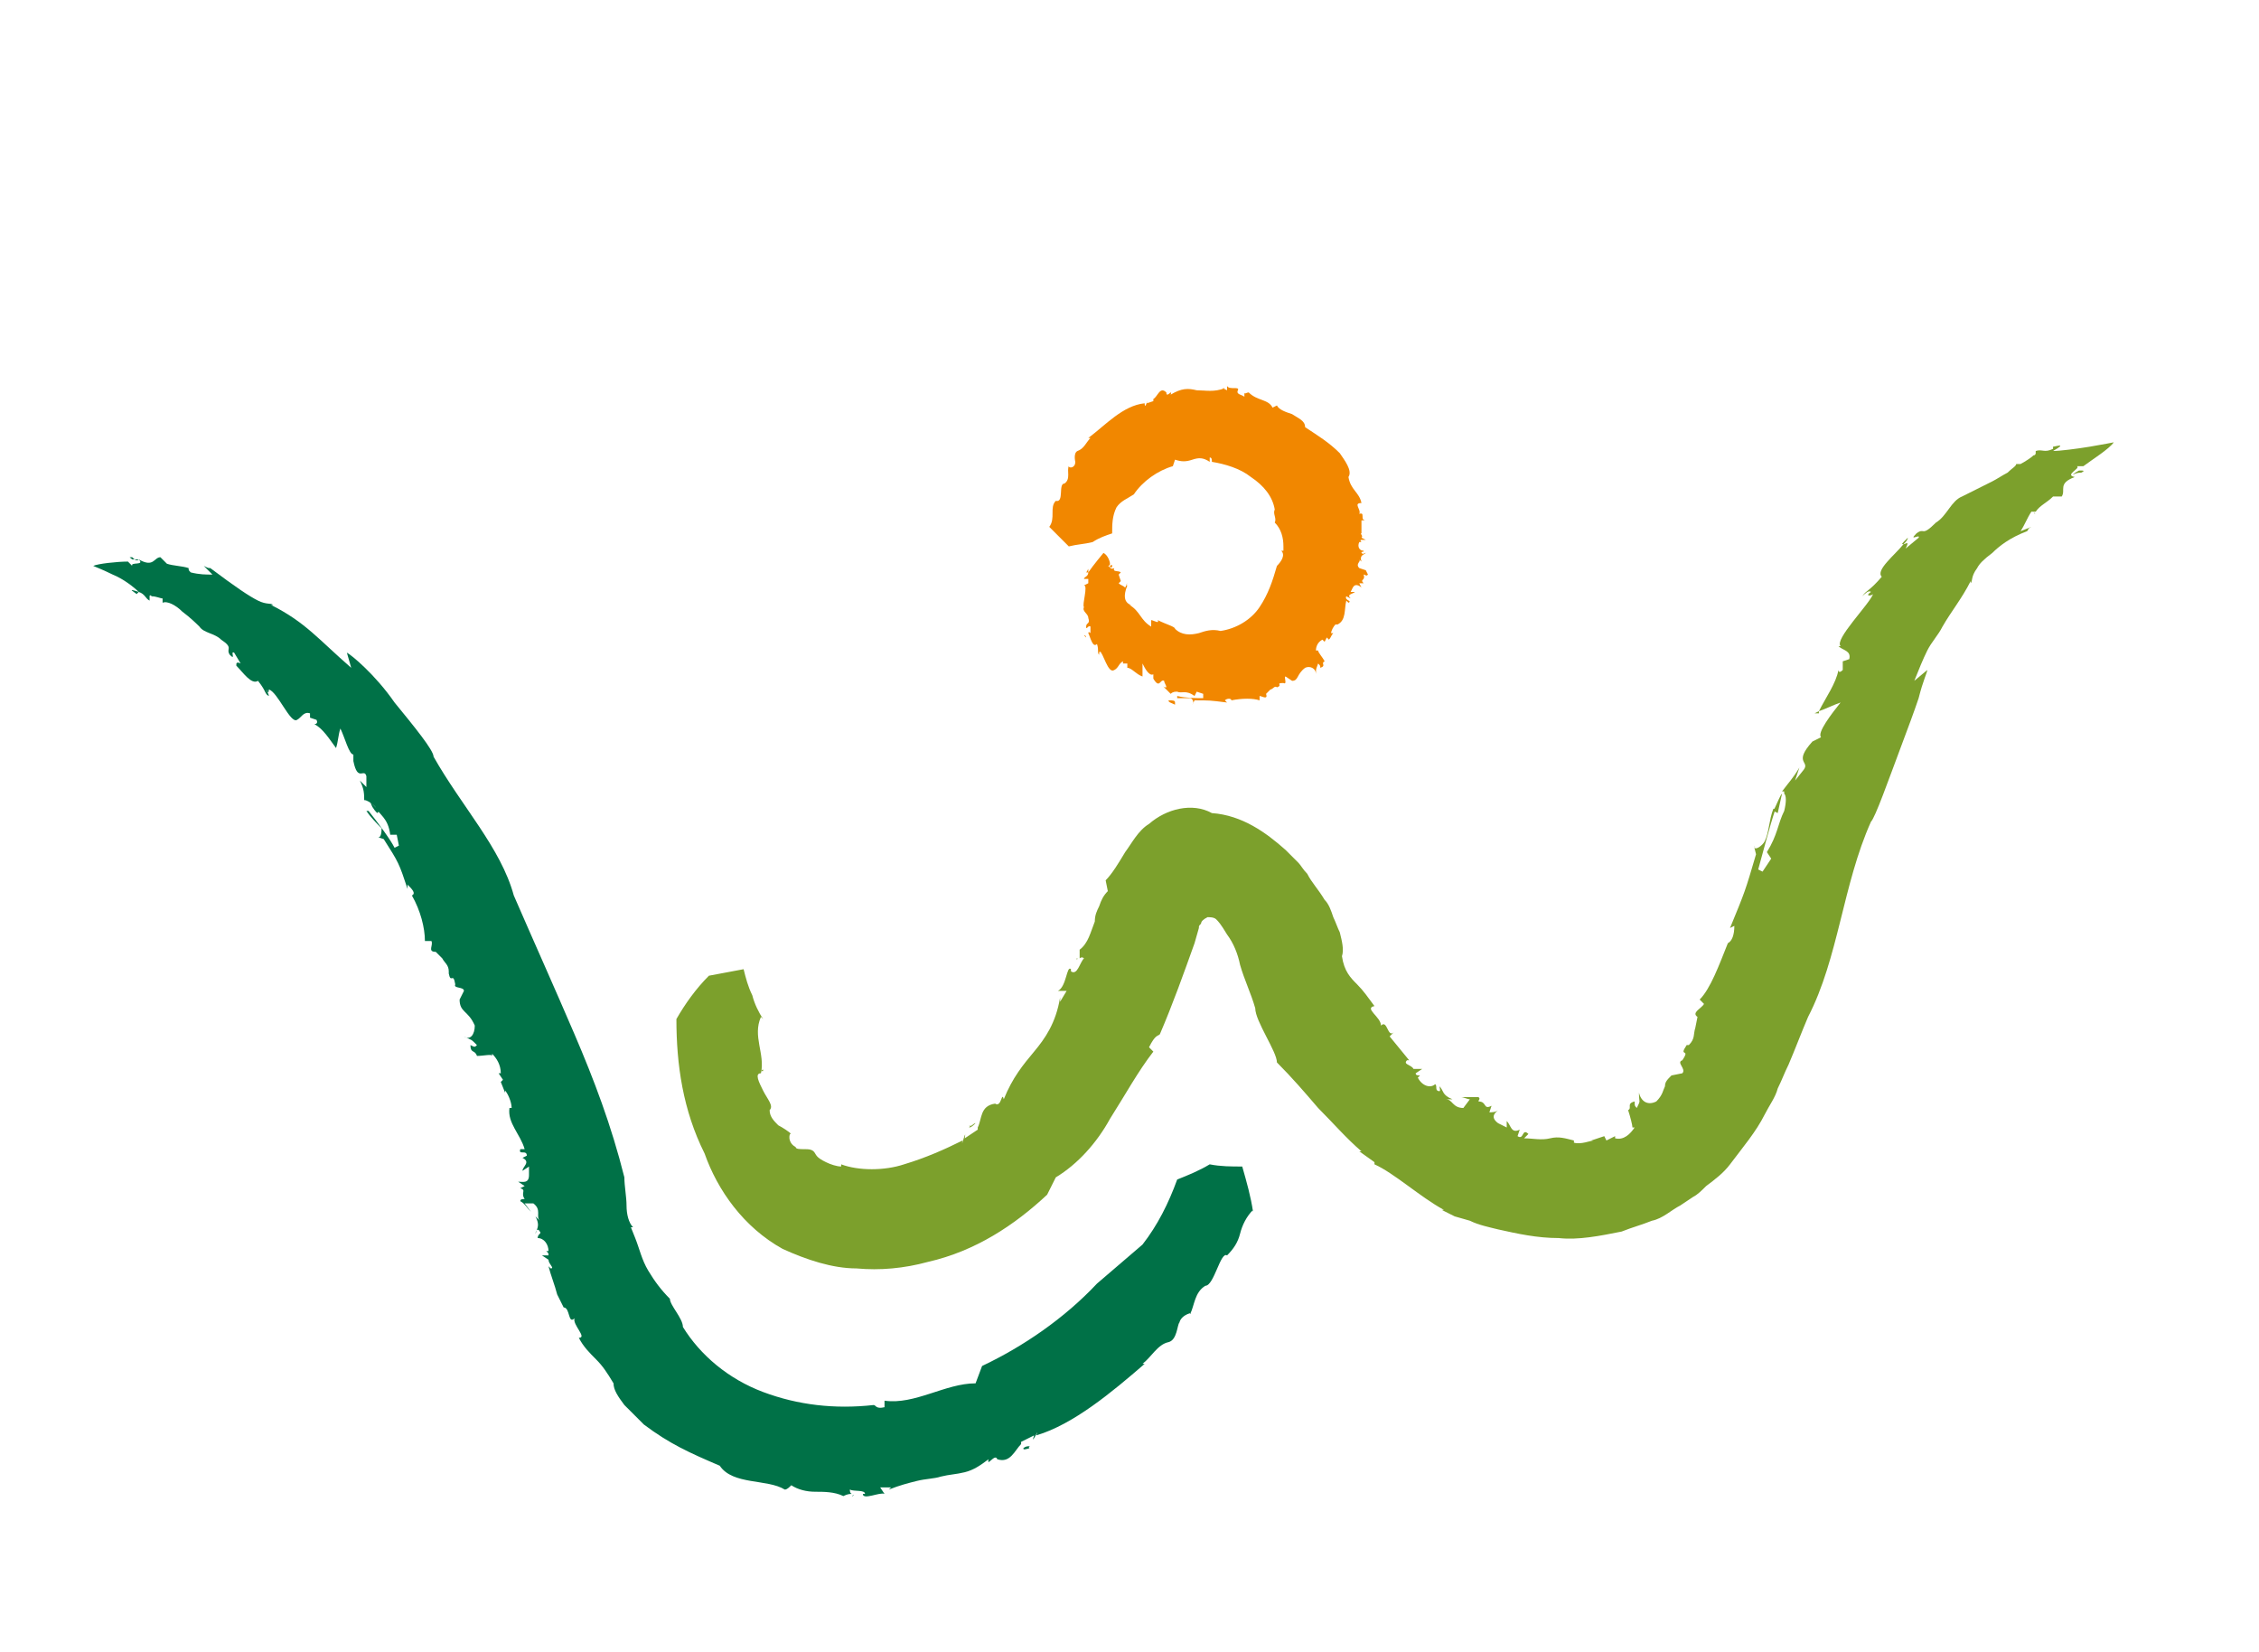 <?xml version="1.0" encoding="utf-8"?>
<!-- Generator: Adobe Illustrator 28.0.0, SVG Export Plug-In . SVG Version: 6.00 Build 0)  -->
<svg version="1.1" id="Warstwa_1" xmlns="http://www.w3.org/2000/svg" xmlns:xlink="http://www.w3.org/1999/xlink" x="0px" y="0px"
	 viewBox="0 0 104.2 76.2" style="enable-background:new 0 0 104.2 76.2;" xml:space="preserve">
<style type="text/css">
	.st0{fill:#7CA02C;}
	.st1{fill:#F18700;}
	.st2{fill:#007147;}
</style>
<g>
	<g>
		<path class="st0" d="M49.7,44.2C49.6,44.2,49.7,44.3,49.7,44.2L49.7,44.2z"/>
		<path class="st0" d="M75.1,51.1L75.1,51.1c0-0.1,0-0.1,0-0.2L75.1,51.1z"/>
		<path class="st0" d="M77.8,48.1C77.8,48.1,77.8,48.1,77.8,48.1C77.8,48.1,77.8,48,77.8,48.1z"/>
		<path class="st0" d="M65.8,49.7C65.7,49.7,65.7,49.7,65.8,49.7C65.7,49.7,65.7,49.7,65.8,49.7z"/>
		<path class="st0" d="M44.7,52.1C44.7,52.1,44.7,52.1,44.7,52.1C44.7,52.1,44.6,52.1,44.7,52.1L44.7,52.1z"/>
		<path class="st0" d="M44.7,51.9c0.1,0,0,0.1,0,0.1c0.1,0,0.2-0.1,0.3-0.2C44.9,51.8,44.8,52,44.7,51.9z"/>
		<path class="st0" d="M35.1,46.8L35.1,46.8C35.2,46.8,35.1,46.8,35.1,46.8z"/>
		<path class="st0" d="M63.3,53.5C63.3,53.5,63.3,53.5,63.3,53.5C63.3,53.5,63.3,53.5,63.3,53.5z"/>
		<path class="st0" d="M35.1,49.4l0.1,0C35.2,49.3,35.2,49.3,35.1,49.4z"/>
		<path class="st0" d="M75.1,51L75.1,51C75.1,50.9,75.1,51,75.1,51z"/>
		<path class="st0" d="M79.5,43.3c0,0,0.1,0,0.1,0c0,0,0,0,0,0L79.5,43.3z"/>
		<path class="st0" d="M93.8,21.1C93.8,21.1,93.7,21.1,93.8,21.1l-0.1,0.1C93.7,21.1,93.8,21.1,93.8,21.1z"/>
		<path class="st0" d="M82.2,36.6C82.2,36.5,82.2,36.5,82.2,36.6c-0.1,0.1-0.2,0.4-0.4,0.8l0.2,0.1L82.2,36.6z"/>
		<path class="st0" d="M88.9,30.9l-0.6,0.5c0.2-0.5,0.4-1,0.6-1.4c0.2-0.4,0.5-0.7,0.7-1.1c0.4-0.7,0.9-1.3,1.3-2.1l0,0.1
			c0.1-0.1,0-0.3,0.3-0.7c0.1-0.2,0.3-0.4,0.7-0.7c0.3-0.3,0.8-0.7,1.6-1l0,0c0.1-0.1,0-0.1,0.2-0.2l-0.5,0.2
			c0.2-0.3,0.3-0.6,0.5-0.9c0.1,0,0.2,0,0.2,0c0.2-0.3,0.5-0.4,0.8-0.7l0.4,0c0.2-0.3-0.2-0.6,0.6-0.9c-0.5-0.1,0.3-0.4,0.1-0.5
			c0.1,0,0.2,0,0.3,0c0.4-0.3,1.2-0.8,1.4-1.1c0,0-0.5,0.1-1.1,0.2c-0.6,0.1-1.4,0.2-1.7,0.2c0.7-0.4,0.1-0.2,0-0.2l0,0.1
			c-0.4,0.2-0.5,0-0.8,0.1c0,0,0,0,0,0l0,0c0,0,0,0,0,0.1c0,0,0,0.1-0.1,0.1l0,0c-0.1,0.1-0.4,0.3-0.6,0.4L93,21.4
			c0,0.1-0.2,0.2-0.4,0.4c-0.2,0.1-0.5,0.3-0.7,0.4c-0.6,0.3-1.2,0.6-1.4,0.7c-0.5,0.2-0.7,0.9-1.2,1.2c-0.7,0.7-0.5,0.2-0.9,0.5
			c-0.4,0.4,0.2,0,0.1,0.2l-0.6,0.5c0.2-0.4,0-0.2-0.1-0.2c-0.4,0.5-1.3,1.2-1,1.5c-0.6,0.7-0.7,0.6-0.9,0.9
			c0.1-0.1,0.3-0.3,0.4-0.2c-0.3,0.2,0,0.2,0.1,0.1c-0.2,0.5-1.8,2.1-1.5,2.4l-0.1,0c0.2,0.2,0.6,0.2,0.5,0.6L85,30.5l0,0.4
			c-0.2,0.2-0.2,0-0.2,0c-0.1,0.6-0.6,1.3-0.9,1.9c0.3-0.1,0.7-0.3,1-0.4c-0.4,0.5-1.1,1.4-0.9,1.6l-0.4,0.2c-0.9,1-0.1,0.9-0.4,1.3
			L82.8,36l0.2-0.6c-0.3,0.5-0.5,0.7-0.8,1.1l0,0c0,0,0,0,0.1,0l0,0.1c0.1,0.1,0.1,0.4,0,0.8C82,38,82,38.5,81.5,39.3l0.2,0.3
			l-0.4,0.6l-0.2-0.1c0.2-0.7,0.5-1.9,0.8-2.8l-0.1,0c-0.2,0.5-0.2,1.1-0.4,1.5c-0.1,0.2-0.5,0.5-0.5,0.2l0.1,0.4
			c-0.5,1.7-0.5,1.7-1.2,3.4l0.2-0.1c0,0.4-0.1,0.7-0.3,0.8c-0.4,1-0.8,2.1-1.3,2.6l0.2,0.2c-0.1,0.2-0.6,0.4-0.3,0.6l-0.1,0.5
			c-0.1,0.3,0,0.5-0.3,0.8l0,0l0,0c0,0,0,0-0.1,0l0,0c-0.4,0.6,0.2,0.1-0.2,0.7c-0.3,0.1,0.2,0.4,0,0.6l-0.5,0.1
			c-0.2,0.2-0.3,0.3-0.3,0.5c-0.1,0.2-0.1,0.4-0.4,0.7c-0.4,0.2-0.7,0-0.8-0.4c0,0.5,0.1,0.3-0.1,0.7c-0.1-0.1-0.1-0.1-0.1-0.3
			c-0.4,0.1-0.1,0.3-0.3,0.4c0.1,0.3,0.2,0.7,0.2,0.8l0.1,0c-0.2,0.3-0.5,0.6-0.9,0.5l0-0.1l-0.4,0.2L74,52.4l-0.3,0.1l-0.3,0.1
			l0.1,0c-0.1,0-0.6,0.2-0.9,0.1l0-0.1c-0.4-0.1-0.7-0.2-1.1-0.1c-0.4,0.1-0.8,0-1.2,0l0.2-0.2c-0.3-0.3-0.2,0.3-0.5,0.1l0.1-0.3
			c-0.4,0.2-0.4-0.2-0.6-0.4l0,0.3l-0.4-0.2c-0.4-0.3-0.1-0.5,0-0.6c-0.1,0.1-0.3,0.1-0.4,0.1l0.1-0.3c-0.4,0.2-0.2-0.2-0.6-0.2
			c0-0.1,0.1-0.1,0-0.2c-0.3,0-0.5,0-0.8,0c0.1,0,0.3,0.1,0.4,0.1l-0.3,0.4c-0.5,0-0.5-0.4-0.8-0.4l0.3,0c-0.5-0.2-0.4-0.4-0.6-0.6
			c0,0.1,0.1,0.3-0.1,0.2c-0.1-0.1,0-0.2-0.1-0.3c-0.2,0.2-0.6,0.1-0.8-0.3c0,0,0.1-0.1,0.1-0.1c-0.1,0-0.2,0-0.2-0.1l0.3-0.2
			l-0.4,0c-0.1-0.2-0.5-0.2-0.3-0.4l0.1,0l-0.9-1.1l0.2-0.2C64,47.9,64,47,63.7,47.3c0-0.4-0.8-0.8-0.3-0.9c-0.3-0.4-0.5-0.7-0.8-1
			c-0.3-0.3-0.6-0.6-0.7-1.3c0.1-0.3,0-0.7-0.1-1.1c-0.1-0.2-0.2-0.5-0.3-0.7c-0.1-0.3-0.2-0.6-0.4-0.8c-0.3-0.5-0.6-0.8-0.8-1.2
			c-0.2-0.2-0.3-0.4-0.4-0.5c-0.2-0.2-0.4-0.4-0.6-0.6c-0.9-0.8-2-1.6-3.4-1.7C55,37,53.8,37.3,53,38c-0.5,0.3-0.8,0.9-1.1,1.3
			c-0.3,0.5-0.6,1-0.9,1.3l0.1,0.5c-0.2,0.2-0.3,0.4-0.4,0.7c-0.1,0.2-0.2,0.4-0.2,0.7c-0.2,0.5-0.3,1-0.7,1.3c0,0.3,0,0.4,0,0.4
			c0,0,0.1-0.1,0.2,0c-0.2,0.2-0.3,0.8-0.6,0.6l0-0.1c-0.2-0.2-0.2,0.8-0.6,1l0.4,0l-0.3,0.5l0-0.2c-0.2,1.2-0.7,1.9-1.2,2.5
			c-0.5,0.6-1,1.2-1.4,2.2c-0.1-0.4-0.1,0.4-0.4,0.2c-0.7,0.1-0.6,0.7-0.8,1.1c0,0,0,0,0,0.1l-0.6,0.4c0.1-0.6-0.2,0.6-0.1,0.1
			c-0.8,0.4-1.7,0.8-2.7,1.1c-0.9,0.3-2.1,0.3-2.9,0l0,0.1c-0.2,0-0.5-0.1-0.7-0.2c-0.2-0.1-0.4-0.2-0.5-0.4
			c-0.1-0.2-0.3-0.2-0.5-0.2c-0.2,0-0.4,0-0.4-0.1c-0.4-0.2-0.3-0.7-0.2-0.6c-0.1-0.1-0.4-0.3-0.6-0.4c-0.2-0.2-0.4-0.4-0.4-0.7
			c0.2-0.2-0.1-0.5-0.3-0.9c-0.2-0.4-0.4-0.8-0.1-0.8l0,0c0.2-0.9-0.4-1.7,0-2.6c0,0,0,0,0.1,0.1c-0.2-0.3-0.4-0.7-0.5-1.1
			c-0.2-0.4-0.3-0.8-0.4-1.2c-0.5,0.1-1.1,0.2-1.6,0.3c-0.6,0.6-1.1,1.3-1.5,2c0,2.1,0.3,4.2,1.3,6.2c0.6,1.7,1.8,3.4,3.6,4.4
			c1.1,0.5,2.3,0.9,3.4,0.9c1.1,0.1,2.2,0,3.3-0.3c2.2-0.5,4-1.7,5.5-3.1l0.4-0.8c1-0.6,1.9-1.6,2.5-2.7c0.7-1.1,1.3-2.2,2-3.1
			l-0.2-0.2c0.3-0.6,0.4-0.5,0.5-0.6c0.6-1.4,1.1-2.8,1.6-4.2l0.2-0.7c0-0.1,0-0.1,0.1-0.2c0-0.1,0.1-0.2,0.3-0.3
			c0.1,0,0.3,0,0.4,0.1c0.1,0.1,0.2,0.2,0.5,0.7c0.3,0.4,0.5,0.9,0.6,1.4c0.2,0.7,0.5,1.3,0.7,2c0,0.6,1,2,1,2.5
			c0.7,0.7,1.3,1.4,1.9,2.1c0.7,0.7,1.3,1.4,2,2l-0.1,0l0.7,0.5c0,0,0,0.1,0,0.1c0.9,0.4,2.1,1.5,3.2,2.1l-0.1,0l0.6,0.3l0.7,0.2
			c0.4,0.2,0.9,0.3,1.3,0.4c0.9,0.2,1.8,0.4,2.8,0.4c0.9,0.1,1.9-0.1,2.9-0.3c0.5-0.2,0.9-0.3,1.4-0.5c0.5-0.1,0.9-0.5,1.3-0.7
			l0.6-0.4c0.2-0.1,0.4-0.3,0.6-0.5c0.4-0.3,0.8-0.6,1.1-1c0.6-0.8,1.2-1.5,1.6-2.3c0.2-0.4,0.5-0.8,0.6-1.2
			c0.2-0.4,0.3-0.7,0.5-1.1c0.3-0.7,0.6-1.5,0.9-2.2c1.4-2.7,1.6-6.1,2.9-9c0.2-0.2,0.8-1.9,1.4-3.5c0.3-0.8,0.6-1.6,0.8-2.2
			C88.7,31.4,88.9,31,88.9,30.9z"/>
		<path class="st0" d="M93.8,23.6L93.8,23.6C93.9,23.8,93.9,23.7,93.8,23.6z"/>
		<polygon class="st0" points="83.9,32.9 83.9,32.8 83.7,32.9 		"/>
		<path class="st0" d="M88,24.8c-0.3,0.3-0.3,0.3-0.2,0.3C87.9,25,88,24.9,88,24.8z"/>
		<path class="st0" d="M96,21.8c0.2-0.1,0.1-0.1-0.1-0.1c-0.2,0.1-0.3,0.2-0.3,0.2C95.8,21.8,95.9,21.8,96,21.8z"/>
		<path class="st0" d="M94.4,20.8l0-0.1C94.4,20.8,94.4,20.8,94.4,20.8z"/>
	</g>
	<g>
		<path class="st1" d="M57.5,18.6C57.5,18.6,57.5,18.6,57.5,18.6L57.5,18.6z"/>
		<path class="st1" d="M61.1,30.9L61.1,30.9c0,0.1,0,0.1,0,0.1L61.1,30.9z"/>
		<path class="st1" d="M59,32.2L59,32.2C59,32.2,59,32.2,59,32.2z"/>
		<path class="st1" d="M62.8,25.6C62.8,25.6,62.8,25.6,62.8,25.6C62.8,25.6,62.8,25.6,62.8,25.6z"/>
		<path class="st1" d="M53.2,18.9L53.2,18.9C53.2,18.9,53.2,18.9,53.2,18.9L53.2,18.9z"/>
		<path class="st1" d="M53.3,18.9C53.3,18.9,53.3,18.9,53.3,18.9c0.1,0.1,0.1,0.1,0.2,0.1C53.4,18.9,53.3,18.9,53.3,18.9z"/>
		<path class="st1" d="M48.7,24.7L48.7,24.7C48.7,24.7,48.7,24.7,48.7,24.7z"/>
		<path class="st1" d="M59.6,25.7L59.6,25.7C59.6,25.7,59.6,25.7,59.6,25.7z"/>
		<path class="st1" d="M49.1,23.6L49.1,23.6C49,23.6,49,23.6,49.1,23.6z"/>
		<path class="st1" d="M61.2,31L61.2,31C61.2,31,61.2,31,61.2,31z"/>
		<path class="st1" d="M56.9,32.8C56.9,32.8,56.9,32.8,56.9,32.8L56.9,32.8L56.9,32.8z"/>
		<path class="st1" d="M50.1,26.8L50.1,26.8L50.1,26.8C50.1,26.8,50.1,26.8,50.1,26.8z"/>
		<path class="st1" d="M53.9,32.3C53.9,32.3,53.9,32.3,53.9,32.3c0,0.1,0.1,0.1,0.3,0.2l0-0.1C54.2,32.3,54.1,32.3,53.9,32.3z"/>
		<path class="st1" d="M53.1,28.6c0,0.1,0,0.2,0,0.3c-0.5-0.3-0.5-0.7-1-1l0.1,0c0,0-0.1,0-0.2-0.1c-0.1-0.1-0.2-0.3,0-0.8l0,0
			c0,0-0.1,0,0-0.1l-0.1,0.2c-0.1-0.1-0.2-0.1-0.3-0.2c0,0,0.1-0.1,0.1-0.1l-0.1-0.3l0.1-0.1c-0.1-0.1-0.4,0-0.3-0.2
			c-0.2,0.1-0.2-0.1-0.3-0.1c0,0,0.1,0,0.1-0.1c0-0.1-0.1-0.4-0.3-0.5c0,0-0.5,0.6-0.7,0.9c0-0.3,0-0.1-0.1,0l0.1,0
			c0,0.2-0.2,0.2-0.2,0.3c0,0,0,0,0,0l0,0c0,0,0,0,0.1,0c0,0,0.1,0,0.1,0l0,0c0,0.1,0,0.2,0,0.2L50,27c0.2,0-0.1,0.9,0,1
			c-0.1,0.2,0.2,0.3,0.2,0.5c0.1,0.3-0.1,0.2-0.1,0.4c0,0.2,0.1-0.1,0.2,0c0,0.1,0,0.2,0,0.3c-0.1-0.1-0.1,0-0.1,0
			c0.1,0.2,0.2,0.7,0.4,0.5c0.1,0.3,0,0.4,0.1,0.5c0-0.1,0-0.2,0-0.2c0,0.2,0.1,0,0,0c0.2,0.1,0.4,1.1,0.7,0.9l0,0
			c0.2-0.1,0.2-0.3,0.4-0.4l0,0.1l0.2,0c0,0.1,0,0.1,0,0.2c0.2,0,0.4,0.3,0.7,0.4c0-0.2,0-0.4,0-0.6c0.1,0.2,0.3,0.6,0.5,0.5l0,0.2
			c0.3,0.5,0.3,0,0.5,0.1c0,0.1,0.1,0.2,0.1,0.3c-0.1,0-0.1,0-0.2-0.1c0.2,0.2,0.3,0.3,0.4,0.4l0,0c0,0,0,0,0,0l0,0
			c0.1-0.1,0.2-0.1,0.3-0.1c0.2,0.1,0.4-0.1,0.8,0.2l0.1-0.2l0.3,0.1l0,0.2c-0.3,0-0.8,0-1.2-0.1l0,0.1c0.2,0,0.5,0,0.6,0
			c0.1,0,0.2,0.2,0.1,0.3l0.1-0.2c0.7,0,0.7,0,1.5,0.1l-0.1-0.1c0.1-0.1,0.3-0.1,0.3,0c0.5-0.1,1-0.1,1.3,0l0-0.2
			c0.1,0,0.4,0.2,0.3-0.1l0.2-0.2c0.1,0,0.2-0.2,0.3-0.1v0l0,0l0,0l0,0c0.3-0.1-0.1-0.2,0.3-0.2c0.2,0.1,0-0.3,0.1-0.3l0.3,0.2
			c0.3,0,0.2-0.3,0.6-0.6c0.2-0.1,0.5,0,0.5,0.3c0-0.3,0-0.2,0.1-0.5c0.1,0.1,0.1,0.1,0.1,0.2c0.3-0.1,0-0.2,0.2-0.3
			c-0.1-0.2-0.3-0.4-0.3-0.5l-0.1,0c0-0.2,0.1-0.4,0.3-0.5l0.1,0.1l0.1-0.2l0.1,0.1c0.1-0.1,0.1-0.2,0.2-0.3l-0.1,0
			c0-0.1,0.1-0.3,0.2-0.4l0.1,0c0.4-0.2,0.3-0.7,0.4-1.1l0.1,0.1c0.2-0.1-0.2-0.1-0.1-0.3l0.2,0.1c-0.2-0.2,0.1-0.2,0.2-0.3l-0.2,0
			l0.1-0.2c0.1-0.2,0.3-0.1,0.4,0l-0.1-0.2l0.2,0c-0.2-0.2,0.1-0.1,0-0.4c0.1,0,0.1,0.1,0.2,0l-0.2-0.4l0.1,0.2l-0.3-0.1
			c-0.2-0.2,0.1-0.3,0-0.4l0.1,0.1c-0.1-0.3,0.1-0.3,0.2-0.4c-0.1,0-0.1,0.1-0.2,0c0-0.1,0.1,0,0.1-0.1c-0.2,0-0.3-0.2-0.2-0.4
			c0,0,0.1,0,0.1,0c0,0-0.1-0.1,0-0.1l0.2,0l-0.2-0.1c0.1-0.1-0.1-0.2,0-0.2l0,0.1c0-0.2,0-0.5,0-0.7l0.2,0c-0.3,0,0-0.4-0.3-0.3
			c0.1-0.2-0.3-0.5,0.1-0.5c-0.1-0.5-0.5-0.6-0.6-1.2c0.2-0.3-0.2-0.8-0.4-1.1c-0.5-0.5-1-0.8-1.6-1.2c0-0.3-0.3-0.4-0.6-0.6
			c-0.3-0.1-0.6-0.2-0.7-0.4l-0.2,0.1c-0.2-0.4-0.7-0.3-1.1-0.7c-0.1,0-0.2,0.1-0.2,0c0,0,0,0.1,0,0.2c-0.1-0.1-0.4-0.1-0.3-0.3l0,0
			c0.1-0.2-0.4,0-0.5-0.2l0,0.2l-0.2-0.1l0.1,0c-0.5,0.2-0.9,0.1-1.3,0.1c-0.4-0.1-0.7-0.1-1.2,0.2c0.1-0.3-0.2,0.2-0.2-0.1
			c-0.3-0.3-0.4,0.2-0.6,0.3c0,0,0,0,0,0.1l-0.3,0.1c0.1-0.4-0.1,0.4-0.1,0c-1,0.1-1.8,1-2.6,1.6l0.1,0c-0.2,0.2-0.3,0.5-0.6,0.6
			c-0.2,0.1-0.1,0.5-0.1,0.5c0,0.3-0.3,0.3-0.3,0.2c-0.1,0.2,0.1,0.6-0.2,0.8c-0.3,0,0,0.9-0.4,0.8l0,0c-0.3,0.3,0,0.8-0.3,1.2
			c0,0,0,0,0,0c0.3,0.3,0.6,0.6,0.9,0.9c0.4-0.1,0.7-0.1,1.1-0.2c0.3-0.2,0.6-0.3,0.9-0.4c0-0.4,0-0.8,0.2-1.2
			c0.2-0.3,0.5-0.4,0.8-0.6c0.4-0.6,1.1-1.1,1.8-1.3l0.1-0.3c0.3,0.1,0.5,0.1,0.8,0c0.3-0.1,0.5-0.1,0.8,0.1l0-0.2
			c0.1,0,0.1,0.1,0.1,0.2c0.6,0.1,1.3,0.3,1.8,0.7c0.6,0.4,1,0.9,1.1,1.5c-0.1,0.2,0.1,0.4,0,0.6c0.3,0.3,0.4,0.7,0.4,1.1l0,0
			c0,0.1,0,0.1,0,0.2c0,0,0,0-0.1,0c0.2,0.2,0,0.5-0.2,0.7l0,0c-0.2,0.7-0.4,1.3-0.8,1.9c-0.4,0.6-1.1,1-1.8,1.1
			c-0.4-0.1-0.7,0-1,0.1c-0.4,0.1-0.8,0.1-1.1-0.2c0-0.1-0.4-0.2-0.8-0.4C53.5,28.8,53.2,28.6,53.1,28.6z"/>
		<path class="st1" d="M51.7,26.8L51.7,26.8C51.7,26.8,51.7,26.8,51.7,26.8z"/>
		<polygon class="st1" points="52.6,31.5 52.6,31.5 52.6,31.6 		"/>
		<path class="st1" d="M50,29.3c0.1,0.1,0.1,0.1,0.1,0.1C50.1,29.4,50.1,29.3,50,29.3z"/>
		<path class="st1" d="M51.3,26.1c0-0.1-0.1,0-0.1,0C51.2,26.2,51.3,26.2,51.3,26.1C51.3,26.2,51.3,26.1,51.3,26.1z"/>
		<path class="st1" d="M50.2,26.5L50.2,26.5C50.1,26.5,50.1,26.5,50.2,26.5z"/>
	</g>
	<g>
		<path class="st2" d="M39.3,69C39.4,69,39.4,68.9,39.3,69L39.3,69z"/>
		<path class="st2" d="M22.3,49C22.3,49,22.3,49,22.3,49c-0.1,0-0.1,0-0.2,0L22.3,49z"/>
		<path class="st2" d="M21,45.1C21,45.1,21,45.1,21,45.1C21,45.1,20.9,45.1,21,45.1z"/>
		<path class="st2" d="M25.5,58C25.5,58,25.6,58.1,25.5,58C25.6,58.1,25.5,58,25.5,58z"/>
		<path class="st2" d="M47.5,66.7C47.5,66.7,47.5,66.7,47.5,66.7C47.5,66.7,47.5,66.7,47.5,66.7L47.5,66.7z"/>
		<path class="st2" d="M47.5,66.8c-0.1,0,0-0.1,0-0.1c-0.1,0-0.2,0-0.3,0.1C47.2,66.9,47.4,66.8,47.5,66.8z"/>
		<path class="st2" d="M57.9,56.1L57.9,56.1C57.9,56.1,57.9,56.1,57.9,56.1z"/>
		<path class="st2" d="M29.3,56.5C29.3,56.5,29.3,56.5,29.3,56.5C29.3,56.5,29.3,56.5,29.3,56.5z"/>
		<path class="st2" d="M56.7,58.1L56.7,58.1C56.7,58.2,56.7,58.2,56.7,58.1z"/>
		<path class="st2" d="M22.1,49L22.1,49C22.1,49,22.1,49,22.1,49z"/>
		<path class="st2" d="M19.3,41.7C19.4,41.7,19.4,41.7,19.3,41.7L19.3,41.7L19.3,41.7z"/>
		<path class="st2" d="M7.1,27.6C7.1,27.6,7.1,27.6,7.1,27.6L7.1,27.6C7.1,27.6,7.1,27.6,7.1,27.6z"/>
		<path class="st2" d="M17.1,37C17.1,37,17.1,37,17.1,37c0,0.1,0.1,0.3,0.3,0.5l0.1-0.1L17.1,37z"/>
		<path class="st2" d="M16,30.1l0.2,0.7c-1.5-1.3-2.1-2.1-3.7-2.9l0.1,0c-0.1-0.1-0.3,0-0.7-0.2c-0.4-0.2-1-0.6-2.2-1.5l0,0
			c-0.1,0-0.1,0-0.3-0.1l0.4,0.4c-0.3,0-0.6,0-1-0.1c-0.1-0.1-0.1-0.1-0.1-0.2c-0.3-0.1-0.7-0.1-1-0.2l-0.3-0.3
			c-0.3,0-0.3,0.5-1,0.1c0.3,0.3-0.4,0.1-0.3,0.3c0,0-0.1-0.1-0.2-0.2c-0.5,0-1.4,0.1-1.6,0.2c0,0,0.5,0.2,0.9,0.4
			c0.5,0.2,1,0.6,1.2,0.8c-0.6-0.2-0.2,0-0.1,0.1l0.1-0.1c0.3,0.1,0.3,0.3,0.5,0.4c0,0,0,0,0-0.1l0,0c0,0,0-0.1,0-0.1
			c0,0,0-0.1,0.1,0l0,0c0.2,0,0.4,0.1,0.5,0.1l0,0.2c0.2-0.1,0.6,0.1,0.9,0.4c0.4,0.3,0.7,0.6,0.8,0.7c0.2,0.3,0.7,0.3,1,0.6
			c0.6,0.4,0.2,0.4,0.4,0.7c0.3,0.3,0-0.2,0.2-0.1l0.3,0.5c-0.2-0.1-0.2,0-0.2,0.1c0.3,0.3,0.7,0.9,1,0.7c0.4,0.5,0.3,0.6,0.5,0.7
			c0-0.1-0.1-0.2-0.1-0.3c0.1,0.3,0.1,0,0.1,0c0.4,0.1,1,1.6,1.3,1.4l0,0c0.2-0.1,0.3-0.4,0.6-0.3l0,0.2l0.3,0.1
			c0.1,0.2-0.1,0.2-0.1,0.2c0.4,0.2,0.7,0.7,1,1.1c0.1-0.3,0.1-0.6,0.2-0.9c0.2,0.4,0.4,1.2,0.6,1.2l0,0.3c0.2,1,0.5,0.3,0.6,0.7
			l0,0.5l-0.3-0.3c0.2,0.4,0.2,0.6,0.2,1l0,0c0,0,0,0,0-0.1l0,0c0.1,0,0.3,0.1,0.5,0.3c0.2,0.4,0.6,0.5,0.7,1.3l0.3,0l0.1,0.5
			l-0.2,0.1c-0.2-0.4-0.8-1.2-1.2-1.7l-0.1,0c0.2,0.3,0.5,0.6,0.7,0.8c0,0.1,0,0.5-0.2,0.4l0.3,0.1c0.7,1.1,0.7,1.1,1.1,2.3l0-0.2
			c0.2,0.2,0.4,0.4,0.2,0.5c0.4,0.7,0.6,1.5,0.6,2.1l0.3,0c0.1,0.2-0.2,0.5,0.2,0.5l0.3,0.3c0.1,0.2,0.3,0.3,0.3,0.6l0,0v0
			c0,0,0,0,0,0.1l0,0c0.1,0.5,0.2-0.1,0.3,0.5c-0.1,0.2,0.4,0.1,0.4,0.3l-0.2,0.4c0,0.6,0.4,0.5,0.7,1.2c0,0.4-0.2,0.7-0.5,0.5
			c0.4,0.2,0.3,0.1,0.6,0.4c-0.1,0.1-0.1,0.1-0.3,0c0,0.4,0.2,0.2,0.3,0.5c0.3,0,0.7-0.1,0.7,0l0-0.1c0.2,0.2,0.4,0.5,0.4,0.9
			l-0.1,0l0.2,0.3l-0.1,0.1l0.2,0.5l0-0.1c0.1,0.1,0.3,0.5,0.3,0.8l-0.1,0c-0.1,0.7,0.5,1.2,0.7,1.9l-0.2,0c-0.1,0.3,0.3,0,0.3,0.3
			l-0.2,0.1c0.4,0.2,0,0.4,0,0.6l0.3-0.2l0,0.4c0,0.4-0.3,0.3-0.5,0.3l0.3,0.2l-0.2,0.1c0.3,0.1,0,0.2,0.2,0.5c-0.1,0-0.2,0-0.2,0.1
			c0.2,0.1,0.3,0.3,0.5,0.5l-0.3-0.4l0.4,0c0.4,0.3,0.1,0.6,0.3,0.8l-0.2-0.2c0.2,0.4,0.1,0.5,0,0.8c0-0.1,0.1-0.3,0.2-0.1
			c0.1,0.1-0.1,0.1-0.1,0.3c0.3,0,0.5,0.3,0.5,0.6c0,0-0.1,0-0.1,0c0.1,0.1,0.1,0.1,0.1,0.2l-0.3,0l0.3,0.2c0,0.2,0.3,0.4,0.1,0.4
			l-0.1-0.1c0.1,0.4,0.3,0.9,0.4,1.3L26,60.3c0.3,0,0.2,0.8,0.5,0.5c-0.1,0.3,0.6,0.9,0.2,0.9c0.2,0.4,0.5,0.7,0.8,1
			c0.3,0.3,0.5,0.6,0.8,1.1c0,0.3,0.2,0.6,0.5,1c0.3,0.3,0.7,0.7,0.9,0.9c1.2,0.9,2.1,1.3,3.5,1.9c0.6,0.9,2.2,0.6,3,1.1
			c0.1,0,0.2-0.1,0.3-0.2c0.3,0.2,0.7,0.3,1.1,0.3c0.4,0,0.9,0,1.3,0.2c0.2-0.1,0.3-0.1,0.4-0.1c0,0-0.1,0-0.1-0.2
			c0.2,0.1,0.7,0,0.7,0.2l-0.1,0c0,0.3,0.8-0.1,1,0l-0.2-0.3l0.5,0l-0.1,0.1c0.5-0.2,0.9-0.3,1.3-0.4c0.4-0.1,0.8-0.1,1.1-0.2
			c0.4-0.1,0.7-0.1,1.1-0.2c0.4-0.1,0.7-0.3,1.1-0.6c-0.1,0.4,0.3-0.3,0.4,0c0.6,0.2,0.8-0.4,1.1-0.7c0,0,0,0,0-0.1l0.6-0.3
			c-0.2,0.6,0.3-0.5,0.1,0c1.7-0.5,3.5-2,5-3.3l-0.1,0c0.4-0.3,0.7-0.9,1.2-1c0.4-0.1,0.4-0.8,0.5-0.9c0.1-0.4,0.7-0.5,0.5-0.4
			c0.2-0.4,0.2-1,0.7-1.3c0.4,0,0.7-1.6,1-1.4l0,0c0.3-0.3,0.5-0.6,0.6-1c0.1-0.4,0.3-0.8,0.6-1.1c0,0,0,0,0,0.1
			c-0.1-0.7-0.3-1.4-0.5-2.1c-0.5,0-1,0-1.5-0.1c-0.5,0.3-1,0.5-1.5,0.7c-0.4,1.1-0.9,2.1-1.6,3c-0.7,0.6-1.4,1.2-2.1,1.8
			c-1.5,1.6-3.4,2.9-5.3,3.8L45,63.8c-1.4,0-2.8,1-4.2,0.8l0,0.3c-0.4,0.1-0.4-0.1-0.5-0.1c-1.8,0.2-3.5,0-5.1-0.6
			c-1.6-0.6-2.9-1.7-3.7-3c0-0.4-0.6-1-0.6-1.3c-0.4-0.4-0.7-0.8-1-1.3c-0.3-0.5-0.4-1-0.6-1.5l0,0l-0.2-0.5c0,0,0,0,0.1,0
			c-0.2-0.2-0.3-0.6-0.3-1c0-0.4-0.1-0.9-0.1-1.3l0,0c-0.6-2.4-1.4-4.5-2.3-6.6c-0.9-2.1-1.8-4.1-2.8-6.4c-0.6-2.2-2.4-4.1-3.7-6.4
			c0-0.3-0.9-1.4-1.8-2.5C17.3,31.1,16.2,30.2,16,30.1z"/>
		<path class="st2" d="M8.9,26.1L8.9,26.1C8.9,26,8.9,26,8.9,26.1z"/>
		<polygon class="st2" points="15.6,34.6 15.6,34.6 15.5,34.8 		"/>
		<path class="st2" d="M10.9,30.6c0.2,0.2,0.2,0.2,0.2,0.1C11.1,30.6,11,30.6,10.9,30.6z"/>
		<path class="st2" d="M6.1,25.7c-0.2,0-0.1,0,0,0.1c0.2,0,0.3,0,0.3,0C6.3,25.9,6.2,25.8,6.1,25.7z"/>
		<path class="st2" d="M6.6,27.4L6.6,27.4C6.6,27.4,6.6,27.4,6.6,27.4z"/>
	</g>
</g>
</svg>

